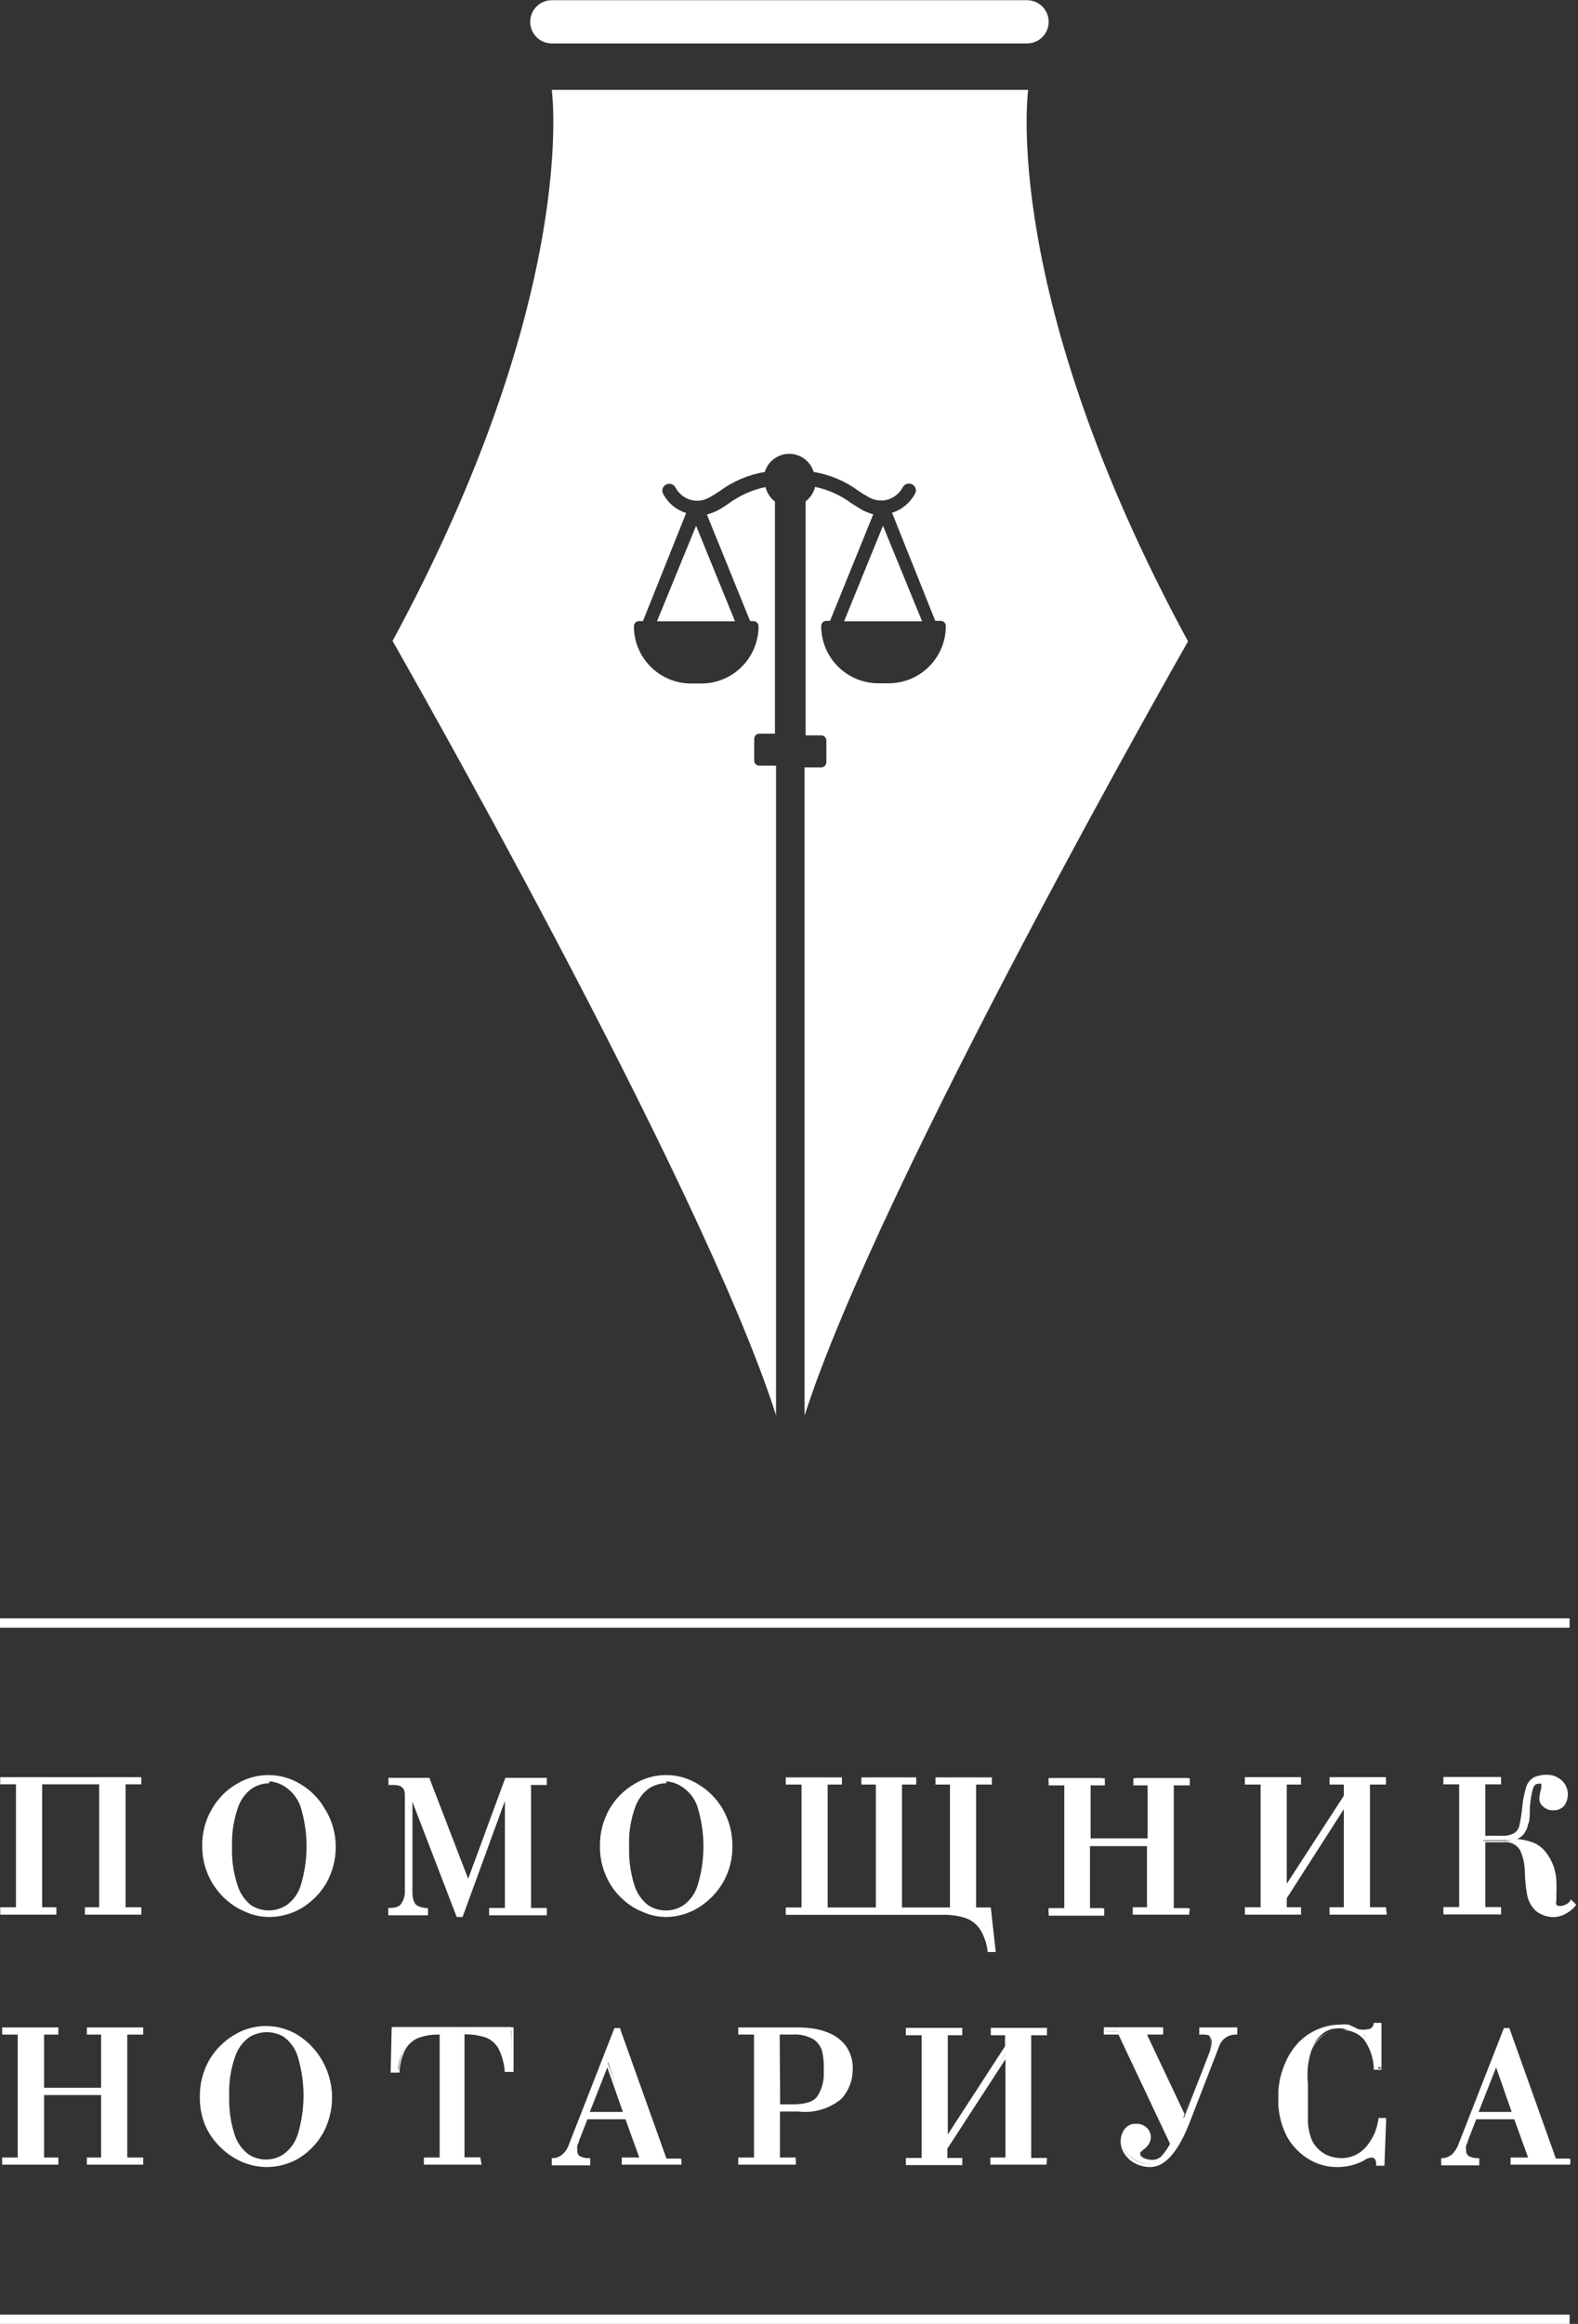 <?xml version="1.0" encoding="UTF-8"?> <svg xmlns="http://www.w3.org/2000/svg" width="517" height="761" viewBox="0 0 517 761" fill="none"><rect x="0" y="0" width="517" height="761" fill="#333333" stroke="none"/> <path d="M13.52 583.806V625.132H17.979V626.477H0.566V625.132H5.734V583.806H0.566V582.532H46.292V583.806H41.125V625.132H46.292V626.477H28.596V625.132H33.339V583.806H13.52Z" fill="white"></path> <path d="M46.292 626.972H27.818V624.566H32.489V584.301H13.803V624.566H18.474V626.972H0.071V624.566H5.238V584.301H0.071V581.966H46.292V584.301H41.054V624.566H46.292V626.972ZM28.879 625.911H45.23H39.992V583.452H45.23H1.132H6.229V625.911H1.132H17.979H13.307V583.452H34.118V625.911H29.446H28.879Z" fill="white"></path> <path d="M67.103 604.54C67.011 600.544 67.985 596.595 69.926 593.1C71.867 589.606 74.704 586.691 78.145 584.655C81.184 582.805 84.673 581.827 88.231 581.827C91.789 581.827 95.279 582.805 98.318 584.655C101.759 586.691 104.596 589.606 106.537 593.1C108.477 596.595 109.452 600.544 109.36 604.54C109.448 608.706 108.396 612.817 106.316 616.428C104.406 619.755 101.645 622.515 98.318 624.425C95.257 626.255 91.762 627.233 88.196 627.255C85.583 627.267 82.999 626.712 80.622 625.628C77.978 624.584 75.571 623.019 73.544 621.028C71.459 619.019 69.798 616.613 68.66 613.952C67.49 610.957 66.96 607.751 67.103 604.54ZM88.338 583.311C86.271 583.315 84.251 583.931 82.533 585.08C80.263 586.654 78.553 588.909 77.649 591.519C76.142 595.762 75.47 600.255 75.668 604.752C75.529 609.12 76.151 613.478 77.507 617.631C78.333 620.282 79.966 622.608 82.18 624.283C83.993 625.526 86.139 626.192 88.338 626.194C90.415 626.181 92.449 625.593 94.213 624.496C96.484 622.892 98.193 620.614 99.097 617.985C100.604 613.743 101.276 609.25 101.078 604.752C101.266 600.255 100.593 595.764 99.097 591.519C98.193 588.909 96.483 586.654 94.213 585.08C92.424 583.914 90.331 583.298 88.196 583.311H88.338Z" fill="white"></path> <path d="M88.196 627.751C85.51 627.738 82.857 627.159 80.41 626.053C77.775 624.958 75.374 623.373 73.331 621.382C71.068 619.189 69.273 616.559 68.057 613.651C66.84 610.744 66.227 607.62 66.253 604.469C66.179 600.219 67.282 596.032 69.438 592.369C71.374 588.958 74.184 586.125 77.578 584.16C80.706 582.268 84.292 581.268 87.948 581.268C91.604 581.268 95.19 582.268 98.318 584.16C101.712 586.125 104.522 588.958 106.458 592.369C108.751 596.016 109.977 600.232 109.997 604.54C110.059 608.802 108.984 613.003 106.883 616.712C104.88 620.095 102.056 622.919 98.672 624.92C95.484 626.755 91.874 627.73 88.196 627.751ZM88.196 582.32C84.752 582.353 81.379 583.306 78.428 585.08C75.184 586.965 72.497 589.675 70.642 592.935C68.525 596.43 67.445 600.455 67.527 604.54C67.512 607.647 68.114 610.725 69.297 613.598C71.509 618.78 75.608 622.928 80.763 625.203C83.522 626.375 86.518 626.878 89.508 626.668C92.498 626.459 95.396 625.545 97.964 624C101.211 622.097 103.917 619.392 105.821 616.146C107.842 612.617 108.87 608.606 108.794 604.54C108.883 600.486 107.829 596.488 105.75 593.005C103.894 589.745 101.208 587.035 97.964 585.151C95.015 583.362 91.644 582.385 88.196 582.32ZM88.196 626.406C85.896 626.424 83.647 625.732 81.755 624.425C79.432 622.629 77.725 620.156 76.871 617.348C75.482 613.154 74.858 608.743 75.03 604.328C74.842 599.761 75.514 595.2 77.012 590.883C77.988 588.176 79.766 585.831 82.108 584.16C83.947 583.019 86.067 582.414 88.231 582.414C90.395 582.414 92.516 583.019 94.354 584.16C96.697 585.831 98.475 588.176 99.45 590.883C102.187 599.637 102.187 609.018 99.45 617.773C98.512 620.5 96.726 622.856 94.354 624.496C92.521 625.698 90.387 626.36 88.196 626.406ZM88.196 583.948C86.24 583.972 84.33 584.535 82.675 585.575C80.492 587.099 78.855 589.281 78.003 591.803C76.533 595.981 75.861 600.397 76.021 604.823C75.875 609.121 76.498 613.411 77.862 617.49C78.668 620.035 80.222 622.279 82.321 623.929C84.035 625.019 86.024 625.597 88.054 625.597C90.085 625.597 92.074 625.019 93.788 623.929C95.986 622.391 97.626 620.181 98.459 617.632C101.1 609.152 101.1 600.07 98.459 591.59C97.582 589.082 95.95 586.907 93.788 585.363C92.147 584.18 90.213 583.47 88.196 583.311V583.948Z" fill="white"></path> <path d="M153.529 616.499L166.057 582.532H178.728V583.806H173.702V625.132H178.798V626.477H160.961V625.132H166.128V586.566L151.264 627.255H150.06L134.488 586.849V619.542C134.454 620.829 134.772 622.102 135.408 623.222C135.975 624.213 137.39 624.849 139.584 625.132V626.477H127.622V625.132C128.458 625.247 129.31 625.13 130.084 624.793C130.859 624.456 131.525 623.912 132.01 623.222C132.686 622.086 133.052 620.793 133.072 619.471V587.627C133.072 585.08 131.727 583.806 128.967 583.806H127.764V582.532H140.434L153.529 616.499Z" fill="white"></path> <path d="M151.547 627.751H149.635L135.125 590.033V619.825C135.097 621.005 135.365 622.172 135.903 623.222C136.399 624.071 137.673 624.637 139.726 624.849H140.222V627.185H127.197V624.779H127.693C129.675 624.779 131.019 624.283 131.586 623.151C132.257 622.117 132.626 620.916 132.648 619.684V587.84C132.648 585.575 131.515 584.514 129.038 584.514H127.268V582.178H140.787V582.532L153.387 615.226L165.562 582.178H179.152V584.514H173.985V624.779H179.152V627.185H160.253V624.779H165.42V589.75L151.547 627.751ZM150.343 626.689H150.839L166.623 583.311V625.769H161.456H178.232H173.065V583.311H178.232H166.623L153.67 618.693L140.222 583.311H128.4H129.038C129.647 583.224 130.268 583.275 130.855 583.461C131.442 583.646 131.979 583.961 132.428 584.383C132.876 584.804 133.224 585.321 133.446 585.894C133.668 586.468 133.758 587.085 133.709 587.698V619.542C133.672 620.969 133.257 622.361 132.506 623.576C132.047 624.271 131.413 624.834 130.667 625.207C129.922 625.579 129.091 625.749 128.259 625.699H139.16C138.353 625.696 137.558 625.51 136.834 625.154C136.111 624.799 135.478 624.283 134.984 623.646C134.331 622.43 134.013 621.063 134.063 619.684V584.302L150.343 626.689Z" fill="white"></path> <path d="M197.131 604.54C197.066 600.39 198.143 596.302 200.245 592.722C202.154 589.376 204.913 586.593 208.244 584.655C211.269 582.804 214.748 581.824 218.295 581.824C221.842 581.824 225.32 582.804 228.346 584.655C231.676 586.593 234.436 589.376 236.345 592.722C238.365 596.346 239.426 600.426 239.426 604.575C239.426 608.724 238.365 612.804 236.345 616.428C234.431 619.777 231.642 622.541 228.276 624.425C225.241 626.256 221.768 627.234 218.224 627.255C215.589 627.26 212.984 626.705 210.58 625.628C207.936 624.584 205.529 623.019 203.501 621.028C201.417 619.019 199.756 616.613 198.617 613.951C197.472 610.952 196.966 607.746 197.131 604.54ZM218.366 583.311C216.277 583.318 214.236 583.932 212.491 585.08C210.244 586.661 208.558 588.917 207.677 591.519C206.141 595.755 205.444 600.25 205.625 604.752C205.486 609.119 206.109 613.478 207.465 617.631C208.358 620.266 210.007 622.58 212.208 624.283C214.011 625.547 216.164 626.215 218.366 626.194C220.442 626.17 222.472 625.583 224.241 624.496C226.49 622.885 228.174 620.607 229.054 617.985C230.59 613.749 231.287 609.255 231.107 604.752C231.271 600.251 230.575 595.759 229.054 591.519C228.15 588.909 226.44 586.654 224.17 585.08C222.427 583.929 220.384 583.314 218.295 583.311H218.366Z" fill="white"></path> <path d="M218.295 627.751C215.609 627.738 212.956 627.159 210.509 626.052C207.86 624.987 205.452 623.399 203.431 621.382C201.26 619.279 199.549 616.749 198.405 613.952C197.125 610.957 196.498 607.725 196.565 604.469C196.502 600.23 197.577 596.051 199.679 592.368C201.661 588.969 204.49 586.141 207.89 584.16C211.005 582.266 214.579 581.265 218.224 581.265C221.869 581.265 225.444 582.266 228.559 584.16C231.959 586.141 234.787 588.969 236.77 592.368C238.896 596.044 239.996 600.223 239.955 604.469C240.03 608.742 238.928 612.953 236.77 616.641C234.746 620.008 231.927 622.826 228.559 624.849C225.448 626.691 221.91 627.691 218.295 627.751ZM218.295 582.32C214.829 582.351 211.433 583.303 208.456 585.08C205.229 586.985 202.547 589.691 200.67 592.935C198.95 596.061 197.95 599.533 197.742 603.095C197.533 606.657 198.123 610.221 199.467 613.527C200.541 616.188 202.156 618.598 204.209 620.603C206.127 622.513 208.383 624.049 210.863 625.132C213.63 626.322 216.64 626.834 219.644 626.624C222.649 626.415 225.559 625.491 228.134 623.929C231.378 622.045 234.064 619.335 235.92 616.075C237.967 612.553 239.018 608.542 238.964 604.469C239.016 600.419 237.964 596.432 235.92 592.935C234.064 589.675 231.378 586.964 228.134 585.08C225.158 583.303 221.762 582.351 218.295 582.32ZM218.295 626.406C215.973 626.424 213.701 625.733 211.783 624.425C209.461 622.629 207.754 620.156 206.899 617.348C205.545 613.145 204.922 608.741 205.059 604.328C204.888 599.757 205.584 595.195 207.111 590.883C208.039 588.17 209.798 585.818 212.137 584.16C213.975 583.019 216.096 582.414 218.26 582.414C220.424 582.414 222.544 583.019 224.382 584.16C226.745 585.81 228.528 588.162 229.479 590.883C232.216 599.637 232.216 609.018 229.479 617.773C228.593 620.527 226.796 622.898 224.382 624.496C222.577 625.699 220.465 626.362 218.295 626.406ZM218.295 583.948C216.318 583.973 214.385 584.536 212.703 585.575C210.564 587.127 208.957 589.302 208.102 591.802C206.598 595.972 205.925 600.395 206.121 604.823C205.991 609.115 206.589 613.398 207.89 617.49C208.712 620.046 210.292 622.292 212.42 623.929C214.131 625.027 216.121 625.61 218.154 625.61C220.187 625.61 222.177 625.027 223.887 623.929C226.045 622.366 227.655 620.162 228.488 617.631C231.129 609.152 231.129 600.07 228.488 591.59C227.636 589.069 225.999 586.886 223.816 585.363C222.201 584.182 220.29 583.472 218.295 583.311V583.948Z" fill="white"></path> <path d="M311.587 625.132V583.806H306.916V582.532H324.258V583.806H319.161V625.132H324.045L325.603 638.648H324.045C323.655 636.127 322.738 633.716 321.355 631.572C320.196 629.837 318.508 628.521 316.542 627.821C314.046 627.048 311.44 626.689 308.827 626.76H257.863V625.416H263.03V584.089H257.863V582.815H275.275V584.089H270.533V625.416H287.309V584.089H282.637V582.815H299.554V584.089H294.812V625.416L311.587 625.132Z" fill="white"></path> <path d="M326.239 639.215H323.55V638.719C323.22 636.204 322.35 633.791 321.001 631.643C319.872 630.015 318.264 628.778 316.4 628.104C313.979 627.324 311.441 626.965 308.897 627.043H257.438V624.637H262.605V584.372H257.438V582.037H275.842V584.372H271.17V624.637H286.955V584.372H282.212V582.037H300.191V584.372H295.52V624.637H311.233V584.372H306.491V582.037H324.965V584.372H319.798V624.637H324.612L326.239 639.215ZM324.47 638.153H325.036L323.55 625.628H318.595V583.169H323.762H307.411H312.154V625.628H294.033V583.169H298.705H282.849H287.592V625.628H269.755V583.169H274.426H258.642H263.809V625.628H258.642H309.039C311.703 625.572 314.357 625.954 316.896 626.76C318.989 627.512 320.795 628.897 322.063 630.723C323.38 633.002 324.2 635.534 324.47 638.153Z" fill="white"></path> <path d="M356.535 603.62V624.849H361.277V626.194H343.581V624.849H348.748V583.523H343.581V582.249H360.994V583.523H356.251V601.993H376.071V583.523H371.895V582.249H389.237V583.523H384.069V624.849H389.237V626.194H371.895V624.849H376.566V603.62H356.535Z" fill="white"></path> <path d="M389.59 626.972H371.116V624.566H375.788V604.54H357.101V624.92H361.773V627.326H343.581V624.92H348.748V584.655H343.581V582.32H361.985V584.655H357.313V602.134H376V584.655H371.328V582.32H389.803V584.655H384.565V624.92H389.803L389.59 626.972ZM371.895 625.769H388.245H383.078V583.311H388.245H371.895H376.566V602.912H355.756V583.311H360.428H344.148H349.315V625.769H344.148H360.428H355.756V603.125H376.566V625.769H371.895Z" fill="white"></path> <path d="M421.443 618.693L441.262 588.193V583.877H436.59V582.532H453.932V583.877H448.765V625.132H453.932V626.477H436.59V625.132H441.262V590.387L421.443 621.17V624.849H426.185V626.194H408.773V624.849H413.94V583.594H408.773V582.249H426.185V583.594H421.443V618.693Z" fill="white"></path> <path d="M454.357 626.972H435.599V624.566H440.271V592.439L421.584 621.594V624.566H426.256V626.972H407.853V624.566H413.02V584.372H407.853V581.966H426.256V584.372H421.584V616.853L440.271 588.052V584.372H435.599V581.966H454.074V584.372H448.836V624.566H454.074L454.357 626.972ZM436.944 625.911H453.295H448.057V583.452H453.295H436.944H441.616V588.547L420.876 620.533V583.311H425.548H409.268H414.364V625.769H409.197H425.477H420.806V621.382L441.616 588.972V625.769H436.944V625.911Z" fill="white"></path> <path d="M486.068 601.709H492.226C493.711 601.834 495.197 601.487 496.473 600.719C497.434 600.053 498.095 599.036 498.313 597.888C498.777 595.883 499.109 593.851 499.304 591.802C499.467 589.641 499.87 587.505 500.507 585.433C500.901 584.25 501.704 583.247 502.772 582.603C504.068 581.964 505.507 581.671 506.949 581.754C508.069 581.731 509.174 582.025 510.134 582.603C511.067 583.125 511.847 583.881 512.399 584.797C512.9 585.63 513.169 586.584 513.178 587.556C513.156 588.712 512.813 589.839 512.187 590.812C511.803 591.338 511.286 591.752 510.689 592.014C510.092 592.275 509.437 592.373 508.789 592.298C507.765 592.342 506.76 592.016 505.958 591.378C505.618 591.104 505.34 590.76 505.145 590.369C504.949 589.978 504.841 589.55 504.825 589.113C504.887 587.981 505.101 586.862 505.462 585.787C505.506 585.246 505.506 584.701 505.462 584.16C505.462 583.806 505.038 583.594 504.259 583.594C503.48 583.594 501.994 584.372 501.569 586C501.084 587.997 500.776 590.034 500.649 592.085C500.649 594.491 500.224 596.26 500.083 597.393C499.872 598.474 499.412 599.492 498.738 600.365C497.881 601.365 496.707 602.039 495.411 602.275L497.605 602.7C499.156 602.892 500.677 603.272 502.136 603.832C503.491 604.439 504.698 605.332 505.675 606.45C508.111 609.359 509.395 613.06 509.284 616.853C509.284 617.773 509.284 618.764 509.284 619.896C509.284 621.028 509.284 621.736 509.284 622.16C509.237 622.802 509.385 623.444 509.709 624C509.857 624.233 510.071 624.417 510.322 624.53C510.574 624.643 510.852 624.68 511.125 624.637C511.913 624.646 512.692 624.464 513.394 624.106C514.097 623.749 514.703 623.227 515.16 622.585L516.151 623.575C515.243 624.573 514.194 625.431 513.036 626.123C511.932 626.652 510.721 626.919 509.497 626.901C507.473 627.165 505.426 626.622 503.797 625.391C502.169 624.16 501.089 622.339 500.791 620.32C500.364 617.769 500.104 615.192 500.012 612.607C500.008 610.164 499.477 607.75 498.455 605.531C497.851 604.507 496.957 603.685 495.886 603.169C494.816 602.652 493.616 602.465 492.438 602.629H485.997V624.708H491.164V626.052H473.327V624.708H478.494V583.452H473.327V582.107H491.164V583.452H485.997L486.068 601.709Z" fill="white"></path> <path d="M509.568 627.751C507.237 627.916 504.932 627.181 503.126 625.699C501.713 624.346 500.75 622.592 500.366 620.674C499.9 618.128 499.639 615.549 499.587 612.961C499.56 610.52 499.03 608.111 498.03 605.885C497.47 604.953 496.647 604.208 495.665 603.742C494.683 603.276 493.585 603.111 492.509 603.266H486.634V624.496H491.801V626.902H472.902V624.496H478.069V584.302H472.902V581.895H491.801V584.302H486.634V601.143H492.226C493.609 601.231 494.987 600.912 496.19 600.224C497.017 599.625 497.596 598.744 497.818 597.747C498.239 595.761 498.546 593.753 498.738 591.732C498.948 589.525 499.374 587.344 500.012 585.221C500.412 583.889 501.296 582.753 502.49 582.037C503.887 581.403 505.416 581.112 506.949 581.188C508.168 581.164 509.37 581.482 510.417 582.108C511.414 582.657 512.244 583.464 512.824 584.443C513.373 585.364 513.666 586.414 513.673 587.486C513.686 588.735 513.342 589.963 512.682 591.024C512.243 591.632 511.653 592.114 510.97 592.424C510.288 592.735 509.536 592.862 508.789 592.793C507.644 592.83 506.529 592.424 505.675 591.661C505.261 591.361 504.923 590.967 504.689 590.512C504.456 590.058 504.333 589.554 504.33 589.043C504.389 587.864 504.603 586.698 504.967 585.575V584.089H504.33C503.622 584.089 502.631 584.089 502.136 586.071C501.654 588.021 501.346 590.01 501.215 592.015C501.215 594.562 501.215 596.331 500.649 597.393C500.45 598.556 499.963 599.65 499.233 600.577C498.621 601.312 497.845 601.893 496.968 602.276H497.747C499.343 602.469 500.911 602.849 502.419 603.408C503.86 604.035 505.142 604.978 506.17 606.168C508.67 609.188 510.002 613.005 509.922 616.924C509.985 617.937 509.985 618.953 509.922 619.967C509.922 621.17 509.922 621.877 509.922 622.231C509.78 622.74 509.78 623.279 509.922 623.788C509.922 623.788 510.417 624.142 510.913 624.142C511.613 624.162 512.307 624.011 512.936 623.703C513.565 623.395 514.11 622.938 514.523 622.373V621.877L516.292 623.576V624C515.396 625.057 514.317 625.944 513.107 626.619C512.025 627.252 510.817 627.639 509.568 627.751ZM496.473 603.266C497.592 603.76 498.497 604.639 499.021 605.743C500.038 607.967 500.592 610.375 500.649 612.82C500.704 615.36 500.965 617.892 501.428 620.391C501.72 622.101 502.566 623.667 503.834 624.849C505.464 626.123 507.504 626.752 509.568 626.619C510.724 626.635 511.866 626.367 512.894 625.84C513.859 625.313 514.722 624.618 515.443 623.788C514.946 624.366 514.325 624.825 513.627 625.131C512.928 625.437 512.17 625.583 511.408 625.557C511.043 625.6 510.673 625.543 510.336 625.394C510 625.245 509.71 625.008 509.497 624.708C509.177 624.048 509.031 623.317 509.072 622.585C509.022 621.807 509.022 621.027 509.072 620.25C509.072 619.118 509.072 618.127 509.072 617.278C509.149 613.61 507.891 610.04 505.533 607.229C504.644 606.144 503.501 605.293 502.206 604.752C500.789 604.216 499.317 603.836 497.818 603.62L496.473 603.266ZM473.964 625.911H490.739H485.572V602.842H492.651C493.543 602.726 494.447 602.726 495.34 602.842V601.993C494.446 602.082 493.545 602.082 492.651 601.993H485.572V583.311H490.739H473.964H479.131V625.769H473.964V625.911ZM507.232 582.32C505.873 582.24 504.515 582.483 503.268 583.028C502.325 583.646 501.625 584.571 501.286 585.646C500.647 587.668 500.242 589.758 500.083 591.873C499.915 593.948 499.583 596.007 499.092 598.03C498.841 599.297 498.136 600.429 497.11 601.214H496.756C497.516 600.972 498.183 600.503 498.667 599.87C499.296 599.067 499.71 598.117 499.871 597.11C499.871 596.119 499.87 594.35 500.437 591.873C500.583 589.796 500.914 587.735 501.428 585.717C502.065 583.382 503.48 582.957 504.613 582.957C505.745 582.957 506.312 583.523 506.312 584.018C506.353 584.584 506.353 585.151 506.312 585.717C506.002 586.777 505.812 587.869 505.745 588.972C505.748 589.328 505.832 589.68 505.992 589.999C506.151 590.318 506.382 590.596 506.665 590.812C507.362 591.383 508.242 591.685 509.143 591.661C509.707 591.733 510.281 591.653 510.803 591.429C511.326 591.205 511.779 590.846 512.116 590.387C512.656 589.489 512.949 588.463 512.965 587.415C512.965 586.517 512.72 585.637 512.258 584.868C511.759 584.039 511.051 583.355 510.205 582.886C509.283 582.431 508.256 582.236 507.232 582.32Z" fill="white"></path> <path d="M13.873 685.565V706.795H18.616V708.139H1.203V706.795H6.37V665.468H1.203V664.194H18.616V665.468H13.873V684.008H33.693V665.468H28.95V664.194H46.292V665.468H41.125V706.795H46.292V708.139H28.879V706.795H33.622V685.565H13.873Z" fill="white"></path> <path d="M46.929 708.847H28.455V706.511H33.127V686.06H14.44V706.511H19.111V708.847H0.708V706.511H5.804V666.247H0.708V663.911H19.111V666.247H14.44V683.654H33.127V666.247H28.455V663.911H46.929V666.247H41.691V706.511H46.929V708.847ZM29.517 707.785H45.797H40.63V665.327H45.797H29.517H34.188V684.858H13.378V665.327H17.979H1.699H6.795V707.785H1.699H17.979H13.307V685.282H34.118V707.785H29.446H29.517Z" fill="white"></path> <path d="M66.111 686.344C66.058 682.195 67.134 678.11 69.226 674.526C71.12 671.187 73.884 668.423 77.225 666.53C80.25 664.678 83.728 663.698 87.275 663.698C90.823 663.698 94.302 664.678 97.327 666.53C100.667 668.423 103.432 671.187 105.326 674.526C107.366 678.143 108.438 682.226 108.438 686.379C108.438 690.532 107.366 694.615 105.326 698.232C103.432 701.571 100.667 704.335 97.327 706.228C94.692 707.833 91.711 708.785 88.633 709.007C85.556 709.228 82.469 708.712 79.631 707.502C77.004 706.426 74.603 704.866 72.553 702.902C70.498 700.868 68.842 698.468 67.669 695.826C66.506 692.805 65.976 689.578 66.111 686.344ZM87.346 665.114C85.269 665.127 83.235 665.715 81.471 666.813C79.203 668.372 77.511 670.635 76.658 673.252C75.138 677.492 74.441 681.984 74.606 686.485C74.461 690.853 75.084 695.212 76.446 699.364C77.307 702.016 78.932 704.355 81.117 706.087C82.925 707.24 85.025 707.852 87.17 707.852C89.314 707.852 91.414 707.24 93.222 706.087C95.448 704.485 97.129 702.237 98.035 699.647C99.564 695.385 100.261 690.869 100.087 686.344C100.262 681.865 99.565 677.395 98.035 673.182C97.131 670.552 95.422 668.274 93.151 666.671C91.388 665.57 89.354 664.982 87.275 664.973L87.346 665.114Z" fill="white"></path> <path d="M87.275 709.625C84.576 709.597 81.907 709.044 79.419 707.997C76.783 706.874 74.382 705.266 72.34 703.256C70.218 701.249 68.51 698.845 67.315 696.18C66.041 693.159 65.415 689.905 65.475 686.627C65.419 682.388 66.494 678.211 68.589 674.526C70.591 671.142 73.415 668.319 76.8 666.317C79.919 664.439 83.493 663.446 87.134 663.446C90.776 663.446 94.349 664.439 97.468 666.317C102.736 669.651 106.524 674.878 108.052 680.921C109.58 686.964 108.73 693.363 105.679 698.798C103.697 702.197 100.868 705.025 97.468 707.007C94.351 708.738 90.841 709.64 87.275 709.625ZM87.275 664.194C83.809 664.225 80.414 665.178 77.437 666.954C74.193 668.839 71.506 671.549 69.651 674.809C67.628 678.312 66.6 682.3 66.678 686.344C66.628 689.476 67.23 692.585 68.447 695.472C69.534 698.127 71.147 700.534 73.19 702.549C75.107 704.458 77.364 705.994 79.843 707.077C82.61 708.267 85.621 708.779 88.625 708.569C91.629 708.36 94.54 707.436 97.115 705.875C100.358 703.99 103.045 701.28 104.901 698.02C106.853 694.475 107.876 690.496 107.876 686.45C107.876 682.404 106.853 678.424 104.901 674.88C103.045 671.62 100.358 668.909 97.115 667.025C94.145 665.224 90.749 664.247 87.275 664.194ZM87.275 708.351C84.959 708.335 82.697 707.647 80.764 706.37C78.441 704.575 76.734 702.102 75.879 699.294C74.52 695.068 73.897 690.639 74.039 686.202C73.856 681.653 74.554 677.112 76.092 672.828C76.948 669.983 78.713 667.497 81.117 665.751C82.956 664.61 85.076 664.006 87.24 664.006C89.404 664.006 91.525 664.61 93.363 665.751C95.765 667.515 97.548 669.991 98.459 672.828C101.196 681.582 101.196 690.963 98.459 699.718C97.53 702.45 95.743 704.808 93.363 706.441C91.541 707.61 89.439 708.27 87.275 708.351ZM87.275 665.468C85.298 665.493 83.366 666.056 81.684 667.096C79.544 668.647 77.937 670.822 77.083 673.323C75.579 677.492 74.906 681.916 75.101 686.344C74.935 690.637 75.534 694.926 76.871 699.01C77.671 701.577 79.255 703.829 81.401 705.45C83.102 706.573 85.096 707.172 87.134 707.172C89.173 707.172 91.166 706.573 92.868 705.45C95.007 703.898 96.614 701.723 97.468 699.223C100.109 690.743 100.109 681.661 97.468 673.181C96.635 670.632 94.995 668.421 92.797 666.883C91.116 665.927 89.209 665.438 87.275 665.468Z" fill="white"></path> <path d="M144.539 707.007V665.681C141.915 665.601 139.299 666.009 136.824 666.883C134.949 667.662 133.4 669.061 132.435 670.846C131.296 673.049 130.599 675.453 130.383 677.923H128.542V663.77H167.402L167.756 677.923H165.845C165.65 675.313 164.953 672.766 163.792 670.422C162.87 668.645 161.337 667.263 159.474 666.53C156.964 665.707 154.33 665.324 151.688 665.397V706.724H156.855V708.068H139.018V706.724L144.539 707.007Z" fill="white"></path> <path d="M157.776 708.847H138.877V706.511H144.044V666.247C141.634 666.173 139.232 666.557 136.965 667.379C135.206 668.147 133.741 669.462 132.789 671.129C131.704 673.344 131.056 675.746 130.878 678.206V678.701H127.976L128.33 663.841H168.251V664.336V678.489H165.349V677.993C165.119 675.535 164.447 673.138 163.367 670.917C162.459 669.258 161.011 667.959 159.262 667.237C156.98 666.485 154.586 666.127 152.184 666.176V706.441H157.351L157.776 708.847ZM139.938 707.785H156.714H151.547V665.327H152.042C154.738 665.197 157.434 665.606 159.97 666.53C161.968 667.259 163.629 668.693 164.641 670.563C165.761 672.773 166.457 675.173 166.694 677.639H167.544V664.902H129.675V677.639H130.595C130.813 675.179 131.485 672.779 132.577 670.563C133.62 668.686 135.266 667.215 137.248 666.388C139.796 665.51 142.482 665.102 145.176 665.185H145.389V707.644H140.222L139.938 707.785Z" fill="white"></path> <path d="M210.367 707.007L205.413 693.491H192.247L189.841 699.435C189.841 699.435 189.841 700.072 189.345 700.638C189.125 701.169 188.936 701.712 188.779 702.265C188.705 702.805 188.705 703.353 188.779 703.893C188.742 704.316 188.807 704.742 188.967 705.136C189.127 705.53 189.377 705.879 189.699 706.157C190.717 706.783 191.903 707.08 193.096 707.007V708.351H181.488V707.007C182.798 706.94 184.036 706.385 184.957 705.45C185.831 704.62 186.508 703.604 186.938 702.478L201.803 664.406H203.006L218.295 706.865H222.825V708.21H204.422V706.865L210.367 707.007ZM204.988 692.146L199.184 675.304L192.601 691.934L204.988 692.146Z" fill="white"></path> <path d="M223.25 708.847H203.714V706.511H209.447L204.917 693.986H192.46L189.699 701.063C189.699 701.629 189.274 702.124 189.132 702.619C189.098 703.114 189.098 703.611 189.132 704.105C189.1 704.44 189.14 704.777 189.25 705.095C189.36 705.413 189.537 705.702 189.77 705.945C190.718 706.482 191.795 706.751 192.884 706.724H193.38V709.059H180.78V706.724H181.276C182.471 706.641 183.599 706.14 184.461 705.308C185.294 704.527 185.925 703.556 186.301 702.478L201.307 664.124H203.218V664.477L218.366 706.936H223.25V708.847ZM204.776 707.785H222.188H217.8L202.652 665.327H202.015L187.292 702.973C186.89 704.21 186.156 705.311 185.169 706.157C184.268 707.062 183.103 707.657 181.842 707.856H192.176C191.051 707.839 189.951 707.521 188.991 706.936C188.504 706.548 188.138 706.029 187.937 705.439C187.737 704.849 187.709 704.215 187.858 703.61C187.784 703.023 187.784 702.428 187.858 701.841C188.015 701.265 188.204 700.698 188.425 700.143L191.468 692.642H205.625L211.005 707.219H204.776V707.785ZM205.554 692.642H191.398V691.934L198.476 673.96L205.554 692.642ZM193.238 691.58H204.068L198.971 677.003L193.238 691.58Z" fill="white"></path> <path d="M247.529 707.007V665.68H242.362V664.406H261.685C263.369 664.416 265.05 664.558 266.711 664.831C268.628 665.149 270.487 665.745 272.232 666.6C274.344 667.57 276.111 669.159 277.299 671.156C278.487 673.152 279.04 675.463 278.885 677.781C278.881 681.158 277.62 684.412 275.346 686.91C273.456 688.486 271.261 689.658 268.899 690.351C266.537 691.045 264.058 691.247 261.614 690.943H255.032V707.007H260.199V708.351H242.362V707.007H247.529ZM255.032 689.599H259.703C261.265 689.82 262.856 689.666 264.346 689.149C265.835 688.632 267.18 687.768 268.268 686.627C269.764 684.34 270.506 681.643 270.391 678.913V676.861C270.405 675.053 270.215 673.249 269.825 671.483C269.378 669.832 268.346 668.399 266.923 667.45C264.797 666.159 262.329 665.542 259.845 665.68H255.173L255.032 689.599Z" fill="white"></path> <path d="M260.765 708.847H241.866V706.511H247.033V666.247H241.866V663.911H261.685C263.393 663.918 265.097 664.06 266.782 664.336C268.746 664.642 270.655 665.239 272.444 666.105C274.433 667.072 276.14 668.534 277.399 670.351C278.818 672.56 279.511 675.158 279.381 677.781C279.372 681.289 278.06 684.668 275.7 687.264C273.754 688.895 271.493 690.108 269.057 690.826C266.622 691.544 264.063 691.753 261.543 691.439H255.527V706.511H260.694L260.765 708.847ZM242.928 707.785H259.703H254.536V690.66H261.614C263.976 690.959 266.373 690.773 268.661 690.117C270.948 689.46 273.078 688.345 274.922 686.839C277.121 684.447 278.334 681.313 278.319 678.064C278.486 675.578 277.867 673.103 276.55 670.988C275.378 669.342 273.823 668.007 272.02 667.096C270.31 666.293 268.501 665.722 266.64 665.397C264.99 665.299 263.335 665.299 261.685 665.397H242.928H248.095V707.856H242.928V707.785ZM259.703 690.165H254.536V665.185H259.703C262.358 664.997 265.005 665.64 267.277 667.025C268.766 668.078 269.862 669.597 270.391 671.342C270.781 673.131 270.971 674.959 270.958 676.79V678.913C271.02 681.745 270.231 684.531 268.693 686.91C267.579 688.151 266.175 689.097 264.607 689.665C263.038 690.233 261.354 690.405 259.703 690.165ZM255.598 689.103H259.703C263.88 689.103 266.782 688.183 267.843 686.344C269.254 684.127 269.969 681.539 269.896 678.913V676.861C269.919 675.099 269.728 673.341 269.33 671.625C268.878 670.109 267.931 668.789 266.64 667.874C264.503 666.62 262.032 666.052 259.562 666.247H255.456L255.598 689.103Z" fill="white"></path> <path d="M309.889 700.567L329.637 670.138V665.751H324.965V664.406H342.378V665.751H337.211V707.007H342.378V708.351H324.965V707.007H329.425V672.544L309.889 703.61V707.29H314.56V708.634H297.218V707.29H302.386V666.034H297.218V664.69H314.56V666.034H309.889V700.567Z" fill="white"></path> <path d="M342.874 708.847H324.47V706.511H329.425V674.314L310.384 703.61V706.653H315.268V708.988H296.794V706.653H301.961V666.459H296.794V664.053H315.268V666.459H310.526V698.94L329.283 670.068V666.459H324.612V664.053H343.015V666.459H337.848V706.653H343.015L342.874 708.847ZM325.532 707.785H341.812H336.503V665.327H341.67H325.39H330.062V670.492L309.252 702.407V665.327H313.994H297.643H302.81V707.785H297.643H313.994H309.252V703.469L330.487 670.988V707.785H325.815H325.532Z" fill="white"></path> <path d="M387.892 693.561L396.173 672.332C396.676 671.04 396.986 669.681 397.093 668.299C397.051 667.65 396.857 667.02 396.527 666.459C396.173 665.822 395.324 665.468 394.05 665.468H393.13V664.194H404.526V665.468C403.184 665.462 401.877 665.895 400.804 666.699C399.731 667.504 398.95 668.637 398.58 669.926L389.095 694.411C385.343 704.035 381.309 708.564 376.92 708.564C375.246 708.602 373.589 708.212 372.107 707.431C370.778 706.778 369.652 705.775 368.851 704.53C368.105 703.422 367.711 702.115 367.718 700.78C367.682 699.462 368.08 698.169 368.851 697.1C369.211 696.574 369.698 696.149 370.268 695.865C370.838 695.58 371.471 695.445 372.107 695.472C372.72 695.436 373.334 695.531 373.908 695.75C374.482 695.97 375.002 696.309 375.434 696.746C375.794 697.08 376.081 697.485 376.276 697.936C376.471 698.387 376.569 698.873 376.566 699.364C376.484 700.407 376.032 701.385 375.292 702.124L374.372 702.973C373.951 703.251 373.571 703.584 373.239 703.964C373.004 704.16 372.852 704.438 372.815 704.742C372.86 705.112 372.993 705.465 373.202 705.773C373.411 706.08 373.691 706.334 374.018 706.511C375.068 707.05 376.236 707.317 377.416 707.29C378.04 707.313 378.662 707.198 379.237 706.954C379.812 706.709 380.326 706.341 380.742 705.875C381.868 704.574 382.841 703.15 383.644 701.629L366.515 665.185H361.844V663.911H380.318V665.185H374.655L387.892 693.561Z" fill="white"></path> <path d="M376.92 709.625C375.172 709.638 373.447 709.225 371.895 708.422C370.479 707.716 369.281 706.64 368.426 705.308C367.6 704.125 367.156 702.718 367.152 701.275C367.149 699.864 367.568 698.483 368.355 697.312C368.79 696.712 369.367 696.23 370.034 695.909C370.701 695.587 371.438 695.437 372.178 695.472C372.839 695.44 373.5 695.542 374.121 695.773C374.741 696.005 375.309 696.36 375.788 696.817C376.599 697.622 377.057 698.717 377.062 699.86C377.006 701.026 376.528 702.133 375.717 702.973C375.404 703.324 375.047 703.634 374.655 703.893L373.593 704.813V705.238C373.593 705.662 373.593 706.087 374.584 706.582C375.542 707.088 376.617 707.332 377.699 707.29C378.247 707.307 378.792 707.202 379.294 706.981C379.796 706.761 380.243 706.431 380.601 706.016C381.688 704.82 382.616 703.488 383.361 702.053L366.444 666.247H361.631V663.911H381.096V666.247H375.788L388.104 692.288L395.961 672.332C396.442 671.11 396.728 669.821 396.81 668.511C396.786 667.967 396.641 667.435 396.386 666.954C396.386 666.459 395.395 666.247 394.333 666.247H392.917V663.911H405.375V666.247H404.809C403.587 666.241 402.395 666.63 401.413 667.357C400.43 668.084 399.71 669.11 399.359 670.28L389.873 694.765C386.051 704.742 381.592 709.625 376.92 709.625ZM371.895 696.534C371.335 696.482 370.772 696.579 370.262 696.815C369.753 697.051 369.315 697.418 368.993 697.878C368.287 698.869 367.915 700.059 367.931 701.275C367.933 702.51 368.303 703.717 368.993 704.742C369.766 705.923 370.842 706.876 372.107 707.502C373.506 708.226 375.062 708.591 376.637 708.564C377.546 708.547 378.441 708.33 379.256 707.927C378.586 708.216 377.862 708.361 377.133 708.351C375.845 708.385 374.572 708.067 373.452 707.431C373.031 707.231 372.672 706.922 372.41 706.536C372.149 706.151 371.996 705.703 371.965 705.238C372.001 704.801 372.204 704.396 372.532 704.105L373.735 703.044L374.584 702.336C375.238 701.667 375.638 700.791 375.717 699.86C375.719 699.434 375.633 699.012 375.462 698.622C375.291 698.232 375.041 697.882 374.726 697.595C374.356 697.228 373.913 696.943 373.424 696.76C372.936 696.577 372.415 696.5 371.895 696.534ZM362.127 665.185H366.586L383.857 701.841C383.011 703.392 381.99 704.84 380.813 706.157C380.638 706.404 380.423 706.62 380.176 706.795C384.05 703.326 386.87 698.839 388.316 693.845L397.801 669.36C398.189 668.057 398.967 666.904 400.03 666.056C401.093 665.209 402.39 664.707 403.747 664.619H393.413C393.977 664.546 394.55 664.627 395.073 664.851C395.596 665.075 396.049 665.434 396.386 665.893C396.728 666.525 396.921 667.227 396.952 667.945C396.881 669.378 396.57 670.79 396.031 672.12L387.325 694.34L373.169 664.619H379.044H361.702L362.127 665.185Z" fill="white"></path> <path d="M452.092 693.703H453.72L453.153 708.351H451.455C451.455 706.582 450.605 705.662 449.26 705.662C448.243 705.775 447.27 706.14 446.429 706.724C443.851 708.232 440.922 709.037 437.935 709.059C434.866 709.082 431.85 708.249 429.229 706.653C426.403 704.949 424.101 702.501 422.575 699.576C420.755 696.371 419.713 692.784 419.531 689.103V684.787C419.746 681.726 420.438 678.717 421.584 675.87C422.587 673.239 424.103 670.834 426.044 668.794C427.795 667.002 429.889 665.582 432.202 664.619C434.438 663.662 436.848 663.18 439.28 663.204C440.198 663.11 441.123 663.11 442.04 663.204C442.657 663.428 443.249 663.713 443.81 664.053L445.58 664.831C446.45 664.93 447.329 664.93 448.199 664.831C448.818 664.862 449.427 664.673 449.92 664.298C450.412 663.922 450.755 663.384 450.888 662.779H452.517V676.932H451.101C450.923 673.398 449.745 669.986 447.703 667.096C446.679 666 445.423 665.146 444.027 664.595C442.632 664.045 441.131 663.811 439.634 663.911C437.638 663.891 435.677 664.431 433.972 665.468C432.021 666.814 430.518 668.711 429.653 670.917C428.401 674.114 427.822 677.535 427.955 680.965V691.863C427.82 694.987 428.452 698.097 429.795 700.921C430.827 702.861 432.401 704.459 434.325 705.521C435.944 706.28 437.705 706.69 439.492 706.724C441.214 706.704 442.909 706.293 444.447 705.521C446.336 704.476 447.903 702.934 448.978 701.063C450.455 698.819 451.51 696.325 452.092 693.703Z" fill="white"></path> <path d="M437.935 709.625C434.77 709.625 431.664 708.769 428.946 707.148C426.029 705.421 423.595 702.988 421.867 700.072C420.069 696.756 419.029 693.082 418.824 689.316V684.999C418.977 681.853 419.696 678.761 420.947 675.87C421.995 673.246 423.532 670.844 425.477 668.794C427.287 666.94 429.454 665.471 431.848 664.477C434.083 663.51 436.49 663.004 438.926 662.991C439.891 662.888 440.864 662.888 441.828 662.991L443.74 663.841C444.246 664.152 444.794 664.39 445.368 664.548C446.187 664.694 447.025 664.694 447.845 664.548C448.353 664.575 448.855 664.419 449.258 664.107C449.661 663.795 449.938 663.349 450.039 662.85V662.425H452.588V662.991V677.781H450.11V677.357C449.979 673.923 448.848 670.602 446.854 667.803C445.887 666.759 444.699 665.944 443.376 665.417C442.053 664.891 440.63 664.666 439.209 664.761C437.307 664.775 435.446 665.313 433.83 666.317C431.95 667.58 430.494 669.38 429.653 671.483C428.49 674.99 428.104 678.709 428.521 682.381V693.279C428.383 696.312 429.017 699.331 430.362 702.053C431.295 703.915 432.777 705.446 434.608 706.441C436.109 707.211 437.771 707.612 439.457 707.612C441.143 707.612 442.805 707.211 444.306 706.441C446.108 705.449 447.602 703.98 448.624 702.195C450.138 699.677 451.147 696.889 451.596 693.986V693.561H454.145V694.128L453.578 709.201H450.888V708.776C450.888 706.512 449.685 706.511 449.261 706.511C448.333 706.638 447.455 707.003 446.712 707.573C444.005 708.982 440.987 709.688 437.935 709.625ZM439.28 664.194C436.849 664.177 434.44 664.659 432.202 665.61C429.975 666.552 427.955 667.923 426.256 669.643C424.421 671.564 422.935 673.792 421.867 676.224C420.743 679.025 420.074 681.987 419.886 684.999V689.245C420.099 692.835 421.089 696.336 422.788 699.506C424.35 702.265 426.592 704.579 429.3 706.228C432.796 708.359 436.976 709.068 440.979 708.21C438.552 708.557 436.077 708.136 433.901 707.007C431.859 705.934 430.201 704.252 429.158 702.195C427.723 699.322 427.041 696.133 427.176 692.925V682.381C427.032 678.874 427.635 675.376 428.946 672.12C429.838 669.812 431.42 667.835 433.476 666.459C435.257 665.342 437.319 664.753 439.422 664.761C440.364 664.684 441.311 664.684 442.253 664.761H441.616C440.869 664.46 440.082 664.269 439.28 664.194ZM451.879 707.785H452.658L453.153 694.269H452.517C452.055 697.147 451.046 699.909 449.543 702.407C448.479 704.22 446.968 705.731 445.155 706.795L446.217 706.299C447.108 705.65 448.161 705.258 449.261 705.167C450.322 705.167 451.596 705.591 451.879 707.785ZM451.879 677.427H452.375V664.194H451.667C451.465 664.834 451.057 665.389 450.506 665.773C449.956 666.157 449.294 666.349 448.624 666.317H446.783C447.438 666.784 448.033 667.331 448.553 667.945C450.451 670.751 451.507 674.041 451.596 677.427H451.879Z" fill="white"></path> <path d="M501.428 707.007L496.473 693.491H483.307L480.901 699.435L480.405 700.638C480.185 701.169 479.996 701.712 479.839 702.265C479.765 702.805 479.765 703.353 479.839 703.893C479.802 704.316 479.867 704.742 480.027 705.136C480.187 705.53 480.438 705.879 480.759 706.157C481.777 706.783 482.964 707.08 484.156 707.007V708.351H472.76V707.007C474.068 706.927 475.301 706.374 476.229 705.45C477.08 704.601 477.754 703.59 478.211 702.478L493.075 664.406H494.278L509.568 706.865H514.098V708.21H495.694V706.865L501.428 707.007ZM495.978 692.146L490.244 675.517L483.661 692.146H495.978Z" fill="white"></path> <path d="M514.452 708.847H494.916V706.511H500.649L496.119 693.986H483.661L480.901 701.063C480.901 701.629 480.476 702.124 480.334 702.619C480.266 703.112 480.266 703.613 480.334 704.105C480.311 704.445 480.362 704.786 480.485 705.104C480.607 705.421 480.797 705.709 481.042 705.945C481.991 706.482 483.067 706.751 484.157 706.724H484.652V709.059H472.194V706.724H472.69C473.882 706.629 475.006 706.13 475.875 705.308C476.673 704.499 477.299 703.536 477.715 702.478L492.721 664.124H494.633V664.477L509.78 706.936H514.523L514.452 708.847ZM495.978 707.785H513.461H509.072L493.925 665.327H493.429L478.707 702.973C478.305 704.21 477.57 705.311 476.583 706.157C475.682 707.062 474.517 707.657 473.256 707.856H483.591C482.466 707.839 481.366 707.521 480.405 706.936C480.033 706.6 479.744 706.182 479.559 705.716C479.375 705.249 479.301 704.747 479.343 704.247C479.269 703.66 479.269 703.065 479.343 702.478C479.5 701.902 479.689 701.335 479.91 700.78L482.953 693.279H497.11L502.49 707.856H496.261L495.978 707.785ZM496.756 692.642H482.599V691.934L489.678 673.96L496.756 692.642ZM484.44 691.58H495.27L490.173 677.003L484.44 691.58Z" fill="white"></path> <path d="M336.503 14.224H180.78C178.903 14.224 177.103 13.478 175.775 12.151C174.448 10.824 173.702 9.024 173.702 7.147C173.702 5.27 174.448 3.471 175.775 2.143C177.103 0.816 178.903 0.071 180.78 0.071H336.503C338.38 0.071 340.181 0.816 341.508 2.143C342.835 3.471 343.581 5.27 343.581 7.147C343.581 9.024 342.835 10.824 341.508 12.151C340.181 13.478 338.38 14.224 336.503 14.224Z" fill="white"></path> <path d="M289.291 172.17L276.55 203.448H302.102L289.291 172.17Z" fill="white"></path> <path d="M240.804 203.448L228.063 172.17L215.251 203.448H240.804Z" fill="white"></path> <path d="M336.857 29.438H180.78C180.78 29.438 190.124 96.24 128.613 209.887C128.613 209.887 229.762 386.798 254.253 463.436V250.718H248.803C248.577 250.728 248.351 250.691 248.141 250.609C247.93 250.528 247.739 250.403 247.579 250.243C247.419 250.083 247.295 249.892 247.213 249.681C247.131 249.471 247.094 249.246 247.104 249.02V241.943C247.104 241.72 247.148 241.499 247.233 241.293C247.318 241.087 247.444 240.9 247.602 240.742C247.759 240.585 247.946 240.46 248.152 240.374C248.358 240.289 248.579 240.245 248.803 240.245H253.899V164.244C252.357 163.059 251.259 161.389 250.785 159.503C246.434 160.41 242.329 162.245 238.752 164.881C237.634 165.672 236.476 166.404 235.283 167.075C234.112 167.68 232.877 168.155 231.602 168.49L245.759 203.377H246.821C247.271 203.377 247.703 203.556 248.022 203.874C248.341 204.193 248.52 204.625 248.52 205.075C248.52 210.049 246.543 214.818 243.026 218.335C239.508 221.852 234.737 223.828 229.762 223.828H226.364C221.402 223.809 216.649 221.825 213.147 218.31C209.644 214.796 207.678 210.036 207.678 205.075C207.678 204.625 207.857 204.193 208.175 203.874C208.494 203.556 208.926 203.377 209.376 203.377H210.65L224.807 167.995C223.209 167.5 221.724 166.696 220.436 165.627C219.149 164.559 218.084 163.247 217.304 161.767C217.154 161.513 217.058 161.232 217.02 160.939C216.982 160.647 217.003 160.349 217.082 160.065C217.161 159.781 217.297 159.516 217.481 159.286C217.665 159.055 217.894 158.865 218.154 158.724C218.413 158.573 218.701 158.475 218.998 158.436C219.296 158.397 219.599 158.418 219.889 158.497C220.179 158.576 220.45 158.712 220.687 158.897C220.924 159.082 221.121 159.312 221.268 159.574C221.821 160.643 222.602 161.577 223.556 162.311C224.51 163.045 225.614 163.56 226.789 163.82C228.811 164.222 230.911 163.843 232.664 162.758C233.655 162.192 234.717 161.555 235.85 160.777C240.199 157.572 245.243 155.438 250.572 154.549C251.089 152.831 252.147 151.324 253.587 150.253C255.028 149.183 256.775 148.604 258.571 148.604C260.366 148.604 262.113 149.183 263.554 150.253C264.995 151.324 266.052 152.831 266.569 154.549C271.871 155.415 276.893 157.524 281.221 160.706C282.245 161.426 283.308 162.088 284.407 162.687C286.16 163.772 288.259 164.151 290.281 163.749C291.457 163.489 292.561 162.974 293.515 162.24C294.469 161.507 295.25 160.572 295.803 159.503C295.95 159.241 296.147 159.011 296.384 158.826C296.621 158.641 296.892 158.505 297.182 158.426C297.472 158.347 297.775 158.327 298.073 158.366C298.37 158.405 298.657 158.503 298.917 158.654C299.177 158.794 299.405 158.985 299.589 159.215C299.774 159.446 299.909 159.711 299.989 159.995C300.068 160.279 300.089 160.576 300.051 160.868C300.013 161.161 299.916 161.442 299.767 161.697C298.172 164.67 295.48 166.904 292.264 167.924L306.42 203.306H308.19C308.64 203.306 309.072 203.485 309.391 203.803C309.709 204.122 309.888 204.554 309.888 205.004C309.889 209.966 307.922 214.725 304.419 218.239C300.917 221.754 296.164 223.738 291.202 223.757H287.804C282.829 223.757 278.058 221.781 274.541 218.264C271.023 214.748 269.046 209.978 269.046 205.004C269.046 204.554 269.226 204.122 269.544 203.803C269.863 203.485 270.295 203.306 270.746 203.306H271.949L286.105 168.419C284.857 168.071 283.647 167.597 282.495 167.004L278.956 164.81C275.43 162.175 271.372 160.34 267.065 159.432C266.59 161.318 265.493 162.989 263.95 164.173V240.811H269.046C269.497 240.811 269.929 240.99 270.248 241.309C270.567 241.627 270.746 242.059 270.746 242.509V249.586C270.746 250.036 270.567 250.468 270.248 250.787C269.929 251.105 269.497 251.284 269.046 251.284H263.596V463.577C288.087 387.081 389.237 210.029 389.237 210.029C327.514 96.24 336.857 29.438 336.857 29.438Z" fill="white"></path> <path d="M514.239 529.954H0V532.997H514.239V529.954Z" fill="white"></path> <path d="M514.239 757.957H0V761H514.239V757.957Z" fill="white"></path> </svg> 